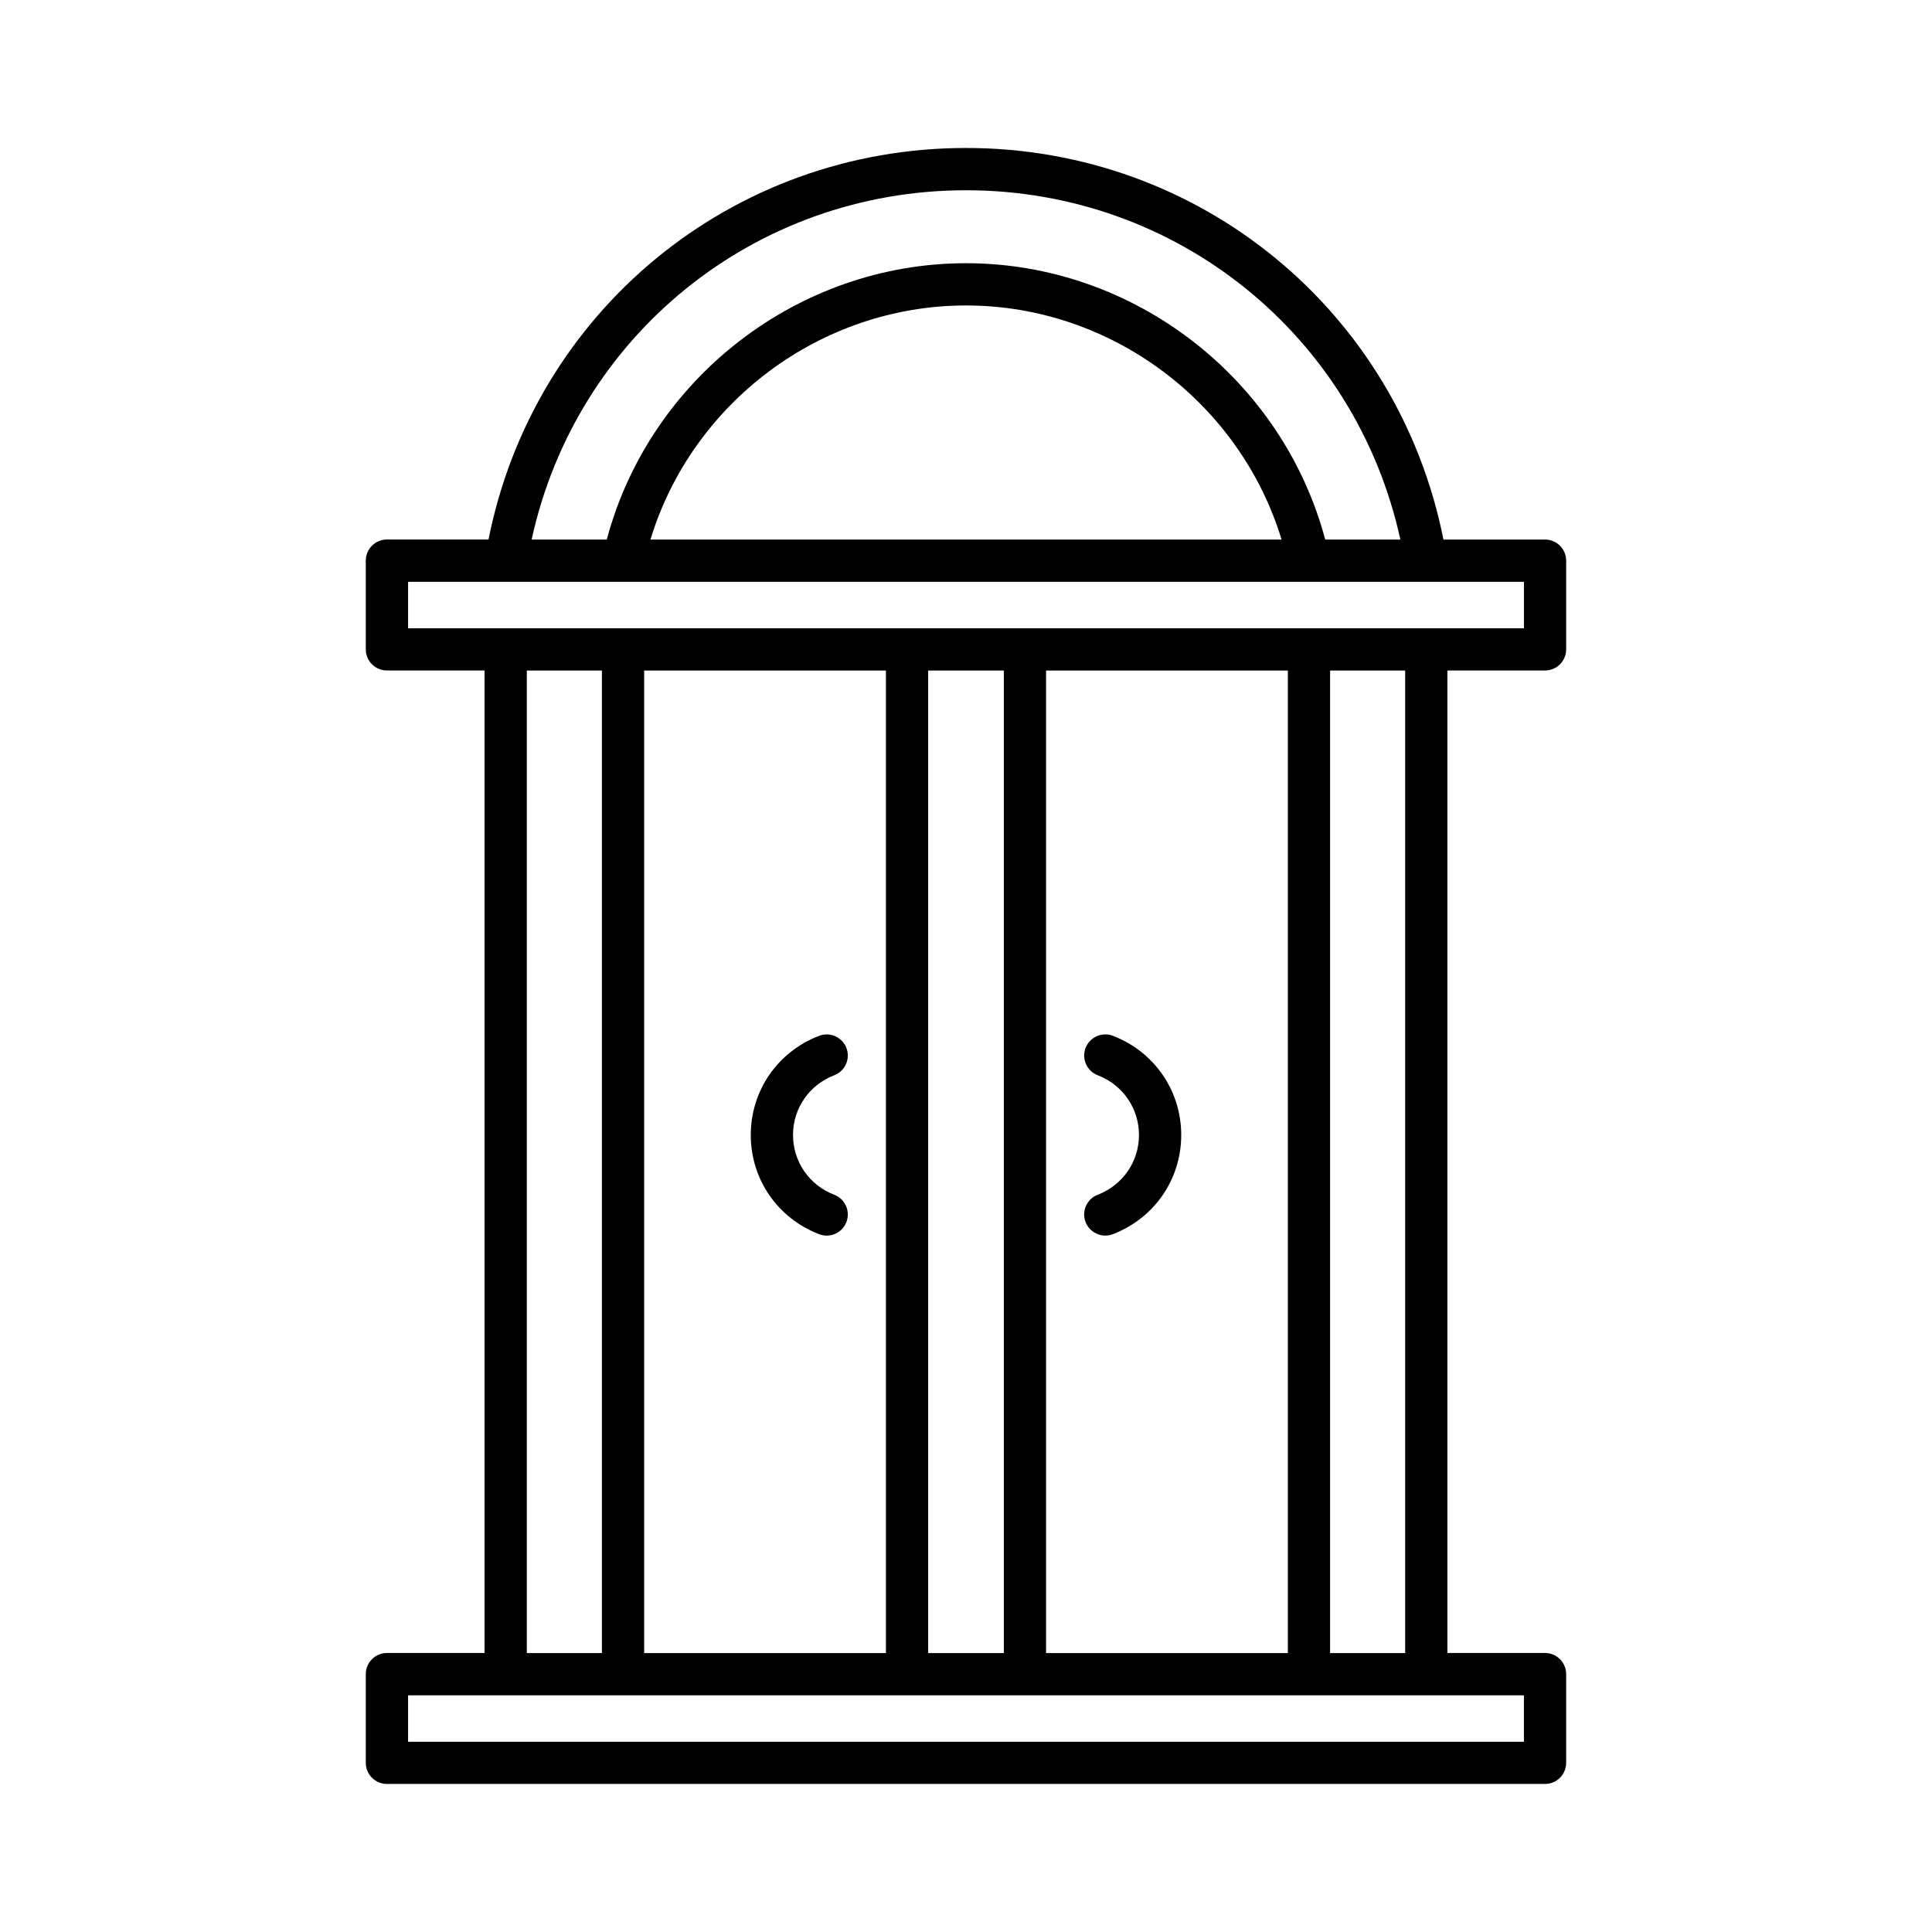 <?xml version="1.0" encoding="UTF-8"?>
<!-- Uploaded to: ICON Repo, www.svgrepo.com, Generator: ICON Repo Mixer Tools -->
<svg fill="#000000" width="800px" height="800px" version="1.1" viewBox="144 144 512 512" xmlns="http://www.w3.org/2000/svg">
 <g>
  <path d="m553.45 321.69c3.094 0 5.598-2.508 5.598-5.598v-23.508c0-3.09-2.504-5.598-5.598-5.598h-26.922c-12.008-60.383-64.402-103.77-126.53-103.77-62.133 0-114.52 43.383-126.54 103.76h-26.922c-3.094 0-5.598 2.508-5.598 5.598v23.508c0 3.09 2.504 5.598 5.598 5.598h25.875v260.38h-25.875c-3.094 0-5.598 2.508-5.598 5.598v23.508c0 3.09 2.504 5.598 5.598 5.598h306.91c3.094 0 5.598-2.508 5.598-5.598v-23.508c0-3.09-2.504-5.598-5.598-5.598h-25.875v-260.38zm-153.45-127.27c55.992 0 103.32 38.57 115.11 92.566h-19.914c-11.398-42.676-50.668-73.23-95.195-73.23-44.531 0-83.797 30.555-95.199 73.23h-19.914c11.789-53.996 59.121-92.566 115.11-92.566zm83.625 92.57h-167.25c11.059-36.332 45.148-62.039 83.629-62.039 38.477 0 72.57 25.707 83.625 62.039zm64.23 306.29v12.312h-295.71v-12.312zm-264.24-11.199v-260.38h19.898v260.38zm31.094 0v-260.38h64.07v260.38zm75.266 0v-260.38h20.051v260.38zm31.246 0v-260.38h64.07v260.38zm75.266 0v-260.38h19.898v260.38zm-244.34-271.58v-12.312h295.71v12.312z"/>
  <path d="m365.09 428.95c2.887-1.109 4.324-4.348 3.215-7.234-1.113-2.883-4.352-4.32-7.238-3.211-11 4.231-18.105 14.547-18.105 26.281s7.106 22.051 18.105 26.285c0.66 0.254 1.34 0.379 2.012 0.379 2.246 0 4.367-1.367 5.227-3.59 1.109-2.887-0.328-6.125-3.215-7.234-6.641-2.562-10.934-8.777-10.934-15.84s4.293-13.277 10.934-15.836z"/>
  <path d="m438.93 418.5c-2.871-1.105-6.121 0.324-7.238 3.211-1.109 2.887 0.328 6.125 3.215 7.234 6.644 2.562 10.934 8.777 10.934 15.84s-4.293 13.277-10.934 15.836c-2.887 1.109-4.324 4.348-3.215 7.234 0.859 2.223 2.981 3.59 5.227 3.59 0.668 0 1.352-0.121 2.012-0.379 11-4.231 18.105-14.547 18.105-26.281s-7.106-22.051-18.105-26.285z"/>
 </g>
</svg>